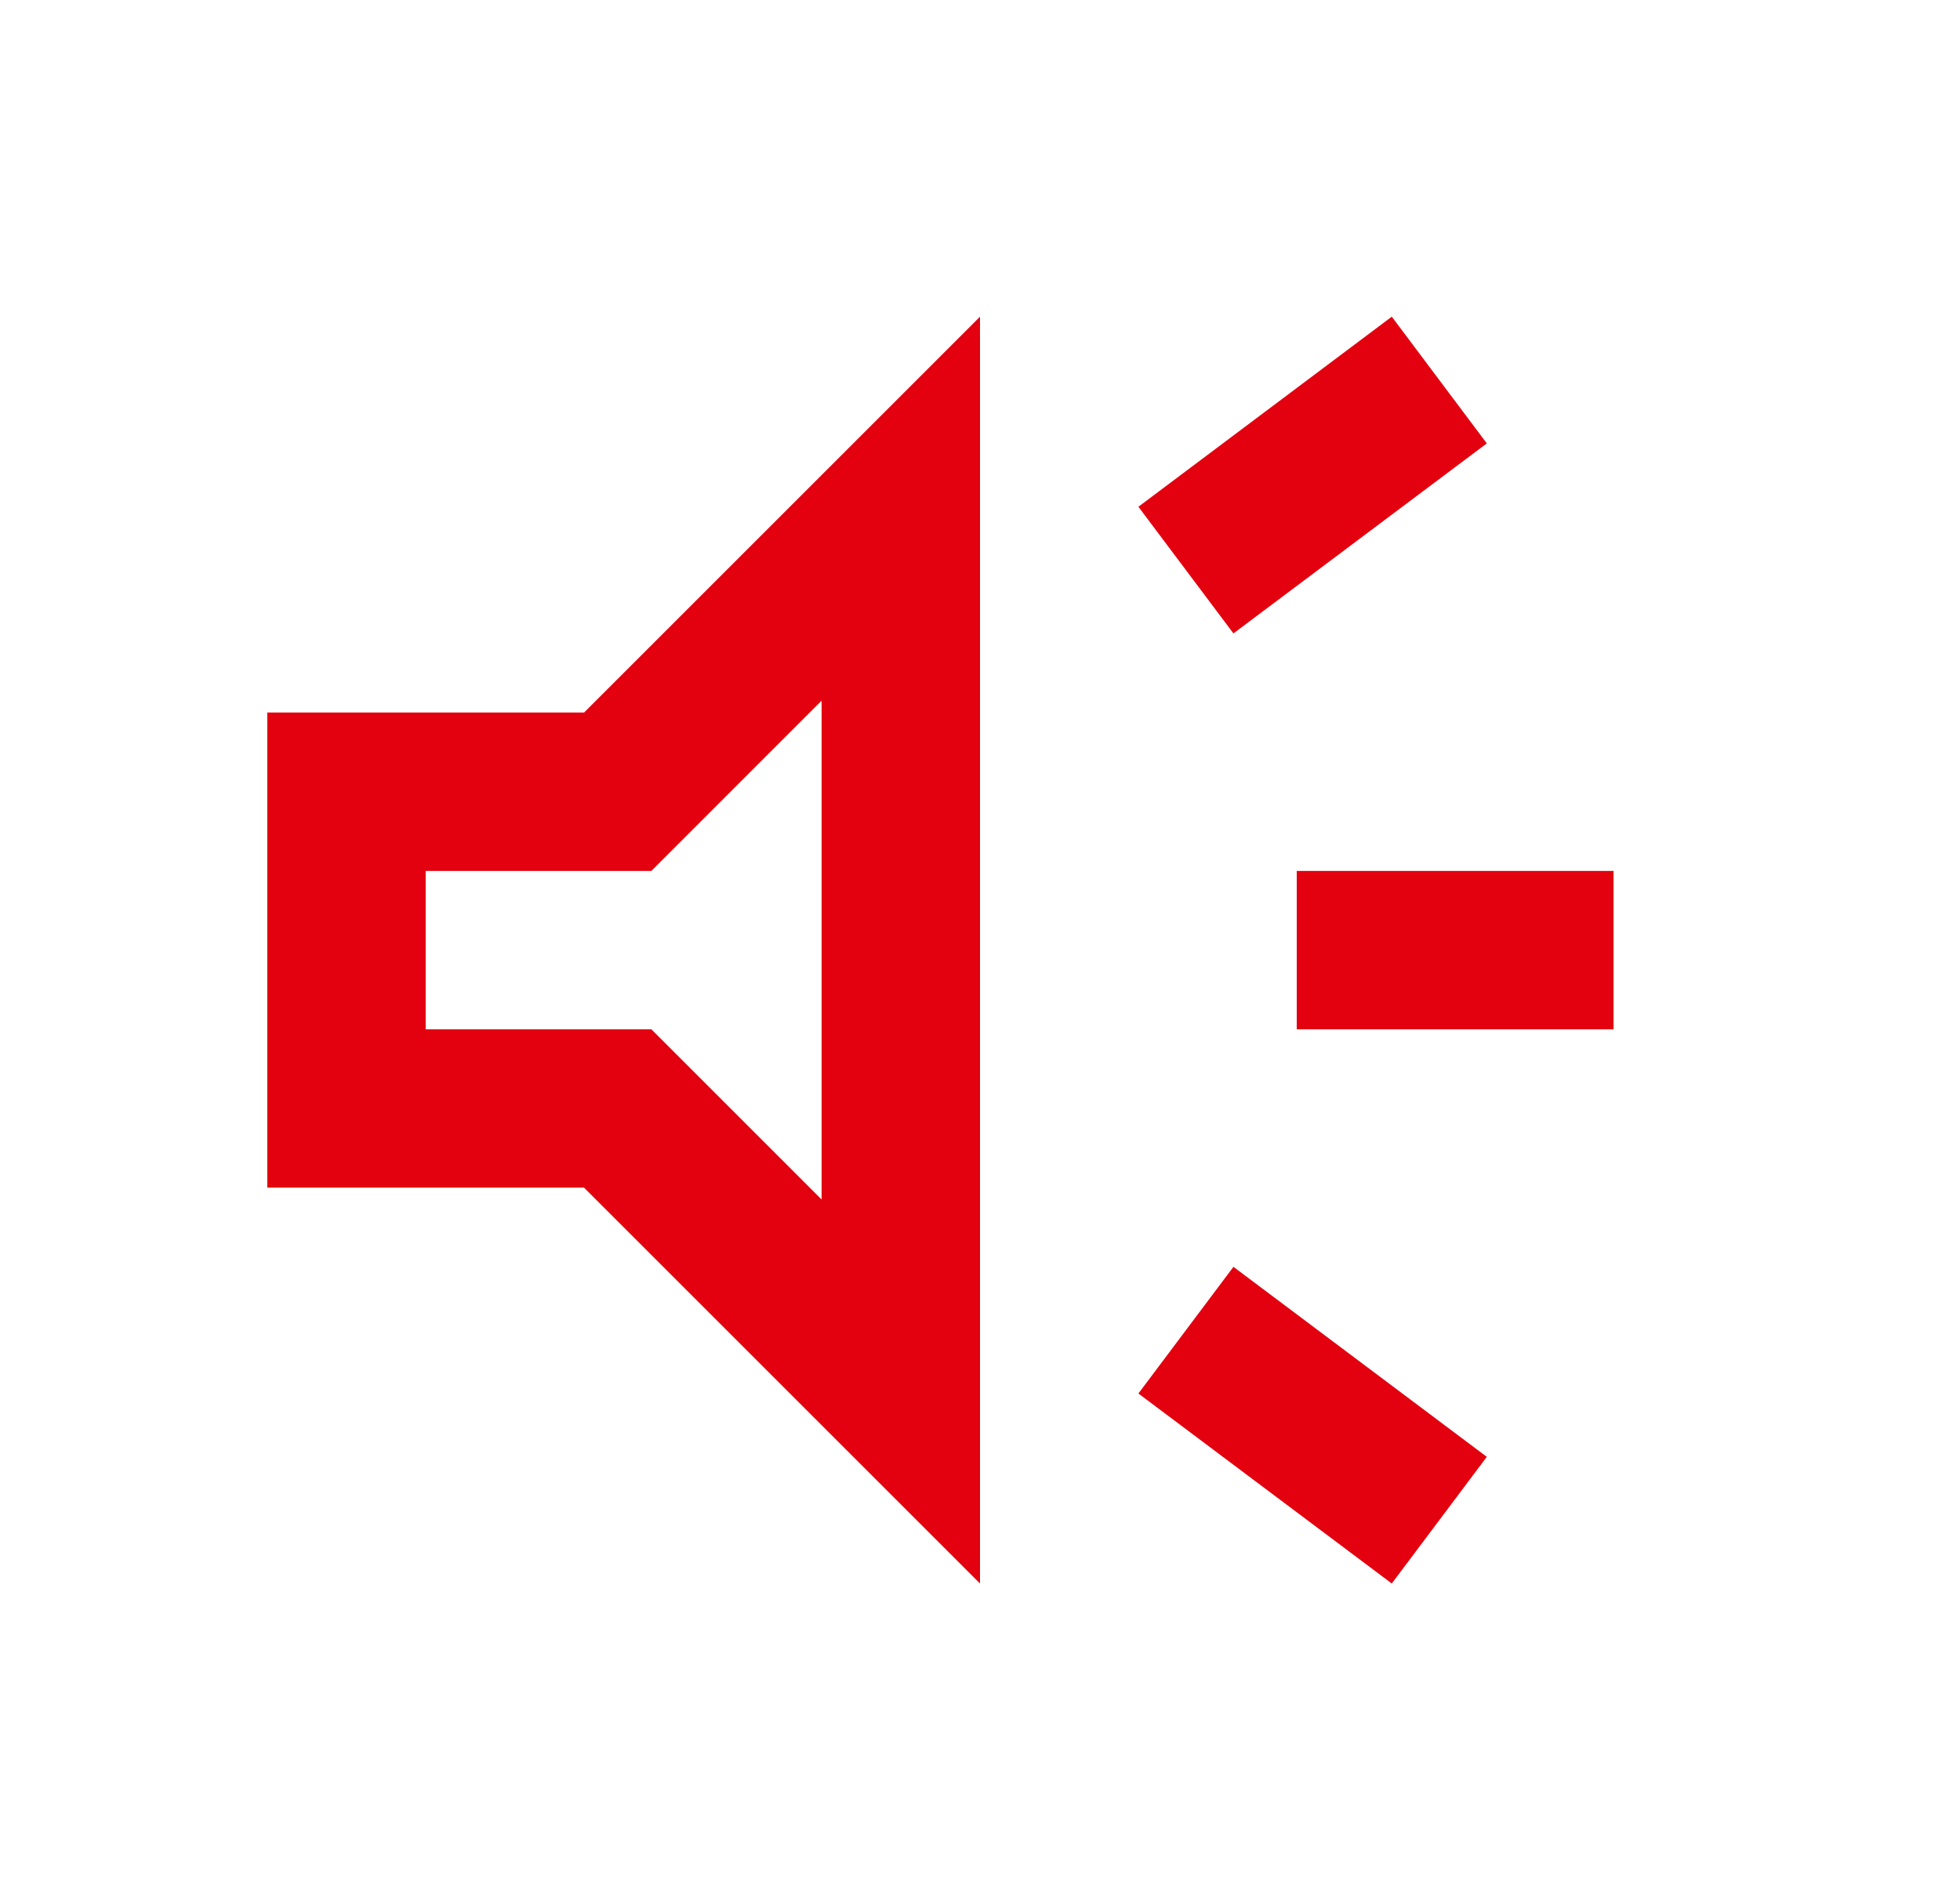 <svg width="33" height="32" viewBox="0 0 33 32" fill="none" xmlns="http://www.w3.org/2000/svg">
<path d="M21.833 17.334V14.667H27.167V17.334H21.833ZM23.433 26.667L19.167 23.467L20.767 21.334L25.033 24.534L23.433 26.667ZM20.767 10.667L19.167 8.534L23.433 5.333L25.033 7.467L20.767 10.667ZM4.5 20V12H9.833L16.5 5.333V26.667L9.833 20H4.5ZM13.833 11.8L10.967 14.667H7.167V17.334H10.967L13.833 20.2V11.8Z" fill="#E3000F"/>
</svg>
